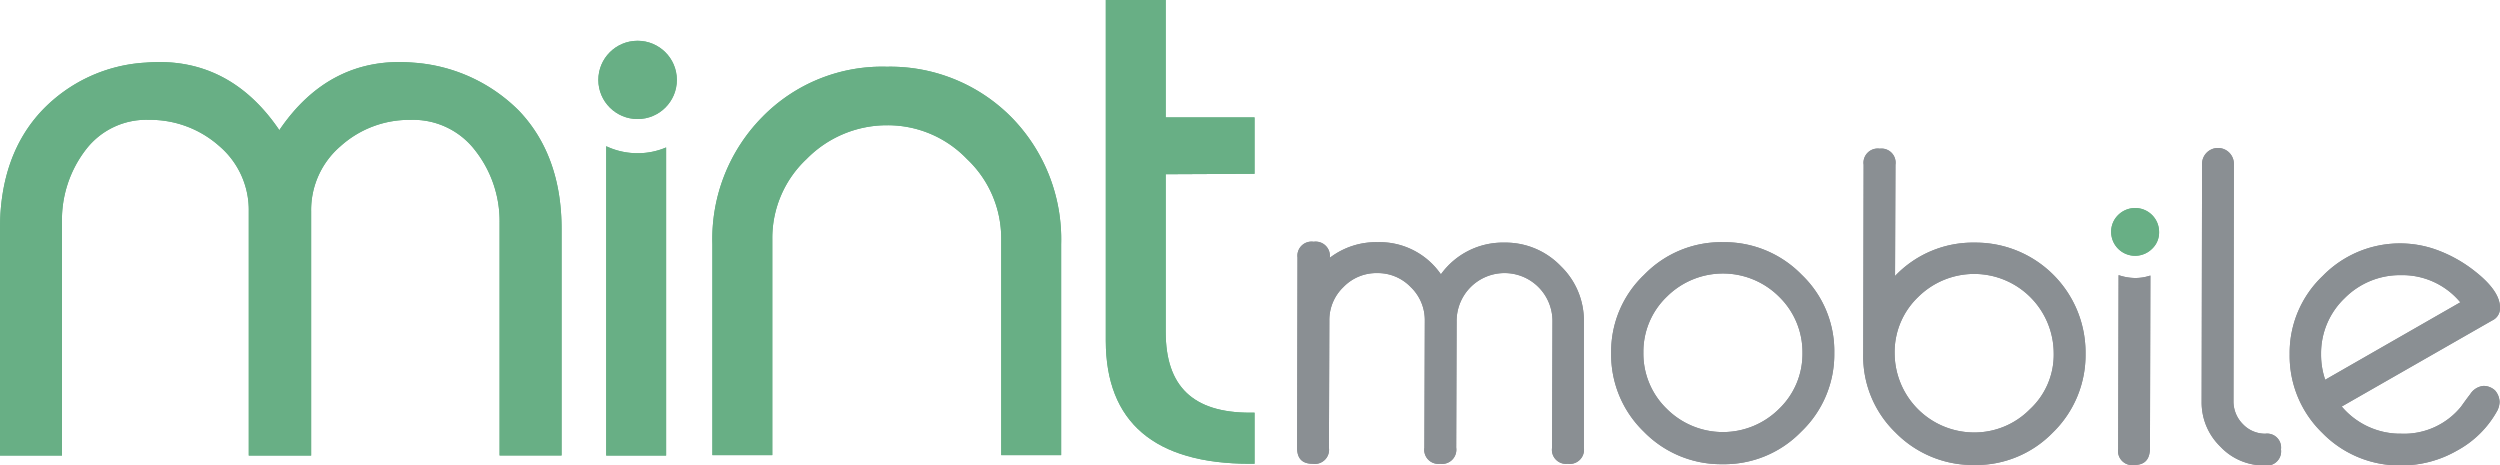 <svg xmlns="http://www.w3.org/2000/svg" width="311.125" height="57.922" viewBox="0 0 311.125 57.922"><g id="Mint-Mobile_-_Logo" data-name="Mint-Mobile - Logo" transform="translate(-.158 -.131)"><g id="atoms_MM_Logo_Horizontal" data-name="atoms/MM_Logo_Horizontal" transform="translate(.158 .132)"><g id="Group_27264" data-name="Group 27264"><g id="MM_Logo_Horizontal_RGB"><g id="Group" fill="#68af85"><path id="Path" d="M51.533 4.166c-6.84-.564-12.445 2.255-16.611 8.406-4.165-6.151-9.771-8.97-16.61-8.406A19.321 19.321 0 0 0 5.4 10.112C1.907 13.8.158 18.774.158 24.822v28.243h7.714V24.1a14.307 14.307 0 0 1 2.983-9.124 9.462 9.462 0 0 1 7.868-3.69 12.948 12.948 0 0 1 8.742 3.28 10.439 10.439 0 0 1 3.651 8.1v30.399h7.765V22.67a10.439 10.439 0 0 1 3.651-8.1 12.762 12.762 0 0 1 8.742-3.28 9.694 9.694 0 0 1 7.971 3.742 14.244 14.244 0 0 1 3.087 9.068v28.96h7.714V24.822c0-6.048-1.8-11.02-5.348-14.711a20.538 20.538 0 0 0-13.165-5.945Z" transform="translate(-.158 3.625)"/><path id="Path-2" d="M67.378 4.395a20.852 20.852 0 0 0-15.531 6.3 21.606 21.606 0 0 0-6.171 15.787V52.73h7.457V25.82a13.474 13.474 0 0 1 4.267-9.944 14 14 0 0 1 10.028-4.2 13.647 13.647 0 0 1 9.925 4.2 13.557 13.557 0 0 1 4.268 9.944v26.91h7.459V26.486A21.688 21.688 0 0 0 82.909 10.7a21.212 21.212 0 0 0-15.531-6.305Z" data-name="Path" transform="translate(42.981 3.909)"/><path id="Path-3" d="M89.325 21.762V14.74H78.269V.132h-7.457v42.389c0 10.149 6.068 15.326 17.948 15.326h.566v-6.356h-.566c-7.1 0-10.491-3.28-10.491-10.046V21.813Z" data-name="Path" transform="translate(66.803 -.132)"/><ellipse id="Oval" cx="4.885" cy="4.869" rx="4.885" ry="4.869" transform="rotate(-.058 5055.55 -73552.392)"/></g><g id="Group-2" data-name="Group" transform="translate(161.425 18.401)"><g id="Group_27262" fill="#8a8f93" data-name="Group 27262"><path id="Path-4" d="M35.821 31.734a1.77 1.77 0 0 1-2.006 2 1.754 1.754 0 0 1-1.954-2l.051-15.787A5.96 5.96 0 0 0 25.948 10a5.96 5.96 0 0 0-5.965 5.946l-.051 15.787a1.77 1.77 0 0 1-2.006 2 1.754 1.754 0 0 1-1.954-2l.051-15.787a5.68 5.68 0 0 0-1.748-4.2A5.686 5.686 0 0 0 10.109 10a5.718 5.718 0 0 0-4.217 1.743 5.68 5.68 0 0 0-1.748 4.2l-.052 15.791a1.77 1.77 0 0 1-2.006 2c-1.337 0-1.954-.666-1.954-2L.183 8.053a1.754 1.754 0 0 1 2.006-1.948 1.77 1.77 0 0 1 2.006 2 9.469 9.469 0 0 1 5.965-1.948 9.266 9.266 0 0 1 7.868 4 9.505 9.505 0 0 1 7.919-3.947 9.535 9.535 0 0 1 6.994 2.922 9.424 9.424 0 0 1 2.88 6.971Z" data-name="Path" transform="translate(-.132 5.581)"/><path id="Shape" d="M47.968 19.92a13.3 13.3 0 0 1-4.114 9.79 13.337 13.337 0 0 1-9.822 4.049 13.421 13.421 0 0 1-9.771-4.049 13.331 13.331 0 0 1-4.061-9.79 13.185 13.185 0 0 1 4.114-9.739 13.337 13.337 0 0 1 9.822-4.049 13.421 13.421 0 0 1 9.771 4.049 13.136 13.136 0 0 1 4.061 9.739Zm-3.96 0a9.625 9.625 0 0 0-2.88-6.971 9.893 9.893 0 0 0-13.987-.049 9.473 9.473 0 0 0-2.931 6.971 9.542 9.542 0 0 0 2.88 6.971 9.893 9.893 0 0 0 13.988.051 9.473 9.473 0 0 0 2.93-6.973Z" transform="translate(18.885 5.606)"/><path id="Shape-2" d="M63.971 25.684a13.448 13.448 0 0 1-4.063 9.79 13.337 13.337 0 0 1-9.822 4.049 13.506 13.506 0 0 1-9.771-4.049 13.2 13.2 0 0 1-4.011-9.79l.051-23.527a1.77 1.77 0 0 1 2.006-2 1.754 1.754 0 0 1 1.954 2L40.264 16a13.383 13.383 0 0 1 9.925-4.152 13.675 13.675 0 0 1 13.782 13.836Zm-3.96-.051a9.9 9.9 0 0 0-16.867-7.023 9.473 9.473 0 0 0-2.931 6.971 9.9 9.9 0 0 0 9.822 9.893 9.689 9.689 0 0 0 6.994-2.87 9.251 9.251 0 0 0 2.982-6.972Z" data-name="Shape" transform="translate(34.149 -.055)"/><path id="Path-5" d="M67.8 37.625a1.77 1.77 0 0 1-2.006 2 7.442 7.442 0 0 1-5.554-2.358 7.651 7.651 0 0 1-2.314-5.587l.053-29.58a1.98 1.98 0 1 1 3.96 0l-.051 29.575A4 4 0 0 0 63.07 34.5a3.818 3.818 0 0 0 2.777 1.179 1.738 1.738 0 0 1 1.953 1.946Z" data-name="Path" transform="translate(54.643 -.105)"/><path id="Shape-3" d="M89.675 25.944a2.73 2.73 0 0 1-.257 1.025 12.487 12.487 0 0 1-5.04 5.023 13.877 13.877 0 0 1-6.994 1.845 13.421 13.421 0 0 1-9.771-4.049A13.33 13.33 0 0 1 63.551 20a13.184 13.184 0 0 1 4.114-9.739 13.421 13.421 0 0 1 14.091-3.28 17.008 17.008 0 0 1 4.937 2.768c2.006 1.589 3.034 3.075 3.034 4.459a1.673 1.673 0 0 1-.977 1.592L70.031 26.508a9.54 9.54 0 0 0 7.405 3.383 9.126 9.126 0 0 0 7.457-3.383c.257-.359.617-.871 1.131-1.538a2.2 2.2 0 0 1 1.646-1.025 2.116 2.116 0 0 1 1.44.564 2.3 2.3 0 0 1 .565 1.435ZM84.79 13.54a9.378 9.378 0 0 0-7.405-3.383 9.689 9.689 0 0 0-6.994 2.87A9.473 9.473 0 0 0 67.46 20a9.573 9.573 0 0 0 .514 3.178Z" data-name="Shape" transform="translate(59.973 5.681)"/></g><path id="Path-6" fill="#68af85" d="M58.111 6.972a2.784 2.784 0 0 1-.874 2.05 3.006 3.006 0 0 1-2.108.871 2.98 2.98 0 0 1-2.984-2.973 2.9 2.9 0 0 1 .874-2.1 3.005 3.005 0 0 1 2.108-.871 2.98 2.98 0 0 1 2.983 3.024Z" data-name="Path" transform="translate(49.163 3.536)"/></g><path id="Path-7" fill="#68af85" d="M42.8 10.345a9.091 9.091 0 0 1-3.908-.871v38.493h7.457V9.627a8.951 8.951 0 0 1-3.549.718Z" data-name="Path" transform="translate(36.55 8.722)"/><path id="Path-8" fill="#8a8f93" d="M137.607 18.069a6.649 6.649 0 0 1-2.057-.359l-.053 21.63a1.755 1.755 0 0 0 1.956 2c1.336 0 1.954-.666 2-2l.053-21.579a5.922 5.922 0 0 1-1.899.308Z" data-name="Path" transform="translate(128.109 16.529)"/><g id="Group-3" fill="#68af85" data-name="Group"><path id="Path-9" d="M51.533 4.166c-6.84-.564-12.445 2.255-16.611 8.406-4.165-6.151-9.771-8.97-16.61-8.406A19.321 19.321 0 0 0 5.4 10.112C1.907 13.8.158 18.774.158 24.822v28.243h7.714V24.1a14.307 14.307 0 0 1 2.983-9.124 9.462 9.462 0 0 1 7.868-3.69 12.948 12.948 0 0 1 8.742 3.28 10.439 10.439 0 0 1 3.651 8.1v30.399h7.765V22.67a10.439 10.439 0 0 1 3.651-8.1 12.762 12.762 0 0 1 8.742-3.28 9.694 9.694 0 0 1 7.971 3.742 14.244 14.244 0 0 1 3.087 9.068v28.96h7.714V24.822c0-6.048-1.8-11.02-5.348-14.711a20.538 20.538 0 0 0-13.165-5.945Z" data-name="Path" transform="translate(-.158 3.625)"/><path id="Path-10" d="M67.378 4.395a20.852 20.852 0 0 0-15.531 6.3 21.606 21.606 0 0 0-6.171 15.787V52.73h7.457V25.82a13.474 13.474 0 0 1 4.267-9.944 14 14 0 0 1 10.028-4.2 13.647 13.647 0 0 1 9.925 4.2 13.557 13.557 0 0 1 4.268 9.944v26.91h7.459V26.486A21.688 21.688 0 0 0 82.909 10.7a21.212 21.212 0 0 0-15.531-6.305Z" data-name="Path" transform="translate(42.981 3.909)"/><path id="Path-11" d="M89.325 21.762V14.74H78.269V.132h-7.457v42.389c0 10.149 6.068 15.326 17.948 15.326h.566v-6.356h-.566c-7.1 0-10.491-3.28-10.491-10.046V21.813Z" data-name="Path" transform="translate(66.803 -.132)"/><ellipse id="Oval-2" cx="4.885" cy="4.869" data-name="Oval" rx="4.885" ry="4.869" transform="rotate(-.058 5055.55 -73552.392)"/></g><g id="Group-4" data-name="Group" transform="translate(161.425 18.401)"><g id="Group_27263" fill="#8a8f93" data-name="Group 27263"><path id="Path-12" d="M35.821 31.734a1.77 1.77 0 0 1-2.006 2 1.754 1.754 0 0 1-1.954-2l.051-15.787A5.96 5.96 0 0 0 25.948 10a5.96 5.96 0 0 0-5.965 5.946l-.051 15.787a1.77 1.77 0 0 1-2.006 2 1.754 1.754 0 0 1-1.954-2l.051-15.787a5.68 5.68 0 0 0-1.748-4.2A5.686 5.686 0 0 0 10.109 10a5.718 5.718 0 0 0-4.217 1.743 5.68 5.68 0 0 0-1.748 4.2l-.052 15.791a1.77 1.77 0 0 1-2.006 2c-1.337 0-1.954-.666-1.954-2L.183 8.053a1.754 1.754 0 0 1 2.006-1.948 1.77 1.77 0 0 1 2.006 2 9.469 9.469 0 0 1 5.965-1.948 9.266 9.266 0 0 1 7.868 4 9.505 9.505 0 0 1 7.919-3.947 9.535 9.535 0 0 1 6.994 2.922 9.424 9.424 0 0 1 2.88 6.971Z" data-name="Path" transform="translate(-.132 5.581)"/><path id="Shape-4" d="M47.968 19.92a13.3 13.3 0 0 1-4.114 9.79 13.337 13.337 0 0 1-9.822 4.049 13.421 13.421 0 0 1-9.771-4.049 13.331 13.331 0 0 1-4.061-9.79 13.185 13.185 0 0 1 4.114-9.739 13.337 13.337 0 0 1 9.822-4.049 13.421 13.421 0 0 1 9.771 4.049 13.136 13.136 0 0 1 4.061 9.739Zm-3.96 0a9.625 9.625 0 0 0-2.88-6.971 9.893 9.893 0 0 0-13.987-.049 9.473 9.473 0 0 0-2.931 6.971 9.542 9.542 0 0 0 2.88 6.971 9.893 9.893 0 0 0 13.988.051 9.473 9.473 0 0 0 2.93-6.973Z" data-name="Shape" transform="translate(18.885 5.606)"/><path id="Shape-5" d="M63.971 25.684a13.448 13.448 0 0 1-4.063 9.79 13.337 13.337 0 0 1-9.822 4.049 13.506 13.506 0 0 1-9.771-4.049 13.2 13.2 0 0 1-4.011-9.79l.051-23.527a1.77 1.77 0 0 1 2.006-2 1.754 1.754 0 0 1 1.954 2L40.264 16a13.383 13.383 0 0 1 9.925-4.152 13.675 13.675 0 0 1 13.782 13.836Zm-3.96-.051a9.9 9.9 0 0 0-16.867-7.023 9.473 9.473 0 0 0-2.931 6.971 9.9 9.9 0 0 0 9.822 9.893 9.689 9.689 0 0 0 6.994-2.87 9.251 9.251 0 0 0 2.982-6.972Z" data-name="Shape" transform="translate(34.149 -.055)"/><path id="Path-13" d="M67.8 37.625a1.77 1.77 0 0 1-2.006 2 7.442 7.442 0 0 1-5.554-2.358 7.651 7.651 0 0 1-2.314-5.587l.053-29.58a1.98 1.98 0 1 1 3.96 0l-.051 29.575A4 4 0 0 0 63.07 34.5a3.818 3.818 0 0 0 2.777 1.179 1.738 1.738 0 0 1 1.953 1.946Z" data-name="Path" transform="translate(54.643 -.105)"/><path id="Shape-6" d="M89.675 25.944a2.73 2.73 0 0 1-.257 1.025 12.487 12.487 0 0 1-5.04 5.023 13.877 13.877 0 0 1-6.994 1.845 13.421 13.421 0 0 1-9.771-4.049A13.33 13.33 0 0 1 63.551 20a13.184 13.184 0 0 1 4.114-9.739 13.421 13.421 0 0 1 14.091-3.28 17.008 17.008 0 0 1 4.937 2.768c2.006 1.589 3.034 3.075 3.034 4.459a1.673 1.673 0 0 1-.977 1.592L70.031 26.508a9.54 9.54 0 0 0 7.405 3.383 9.126 9.126 0 0 0 7.457-3.383c.257-.359.617-.871 1.131-1.538a2.2 2.2 0 0 1 1.646-1.025 2.116 2.116 0 0 1 1.44.564 2.3 2.3 0 0 1 .565 1.435ZM84.79 13.54a9.378 9.378 0 0 0-7.405-3.383 9.689 9.689 0 0 0-6.994 2.87A9.473 9.473 0 0 0 67.46 20a9.573 9.573 0 0 0 .514 3.178Z" data-name="Shape" transform="translate(59.973 5.681)"/></g><path id="Path-14" fill="#68af85" d="M58.111 6.972a2.784 2.784 0 0 1-.874 2.05 3.006 3.006 0 0 1-2.108.871 2.98 2.98 0 0 1-2.984-2.973 2.9 2.9 0 0 1 .874-2.1 3.005 3.005 0 0 1 2.108-.871 2.98 2.98 0 0 1 2.983 3.024Z" data-name="Path" transform="translate(49.163 3.536)"/></g><path id="Path-15" fill="#68af85" d="M42.8 10.345a9.091 9.091 0 0 1-3.908-.871v38.493h7.457V9.627a8.951 8.951 0 0 1-3.549.718Z" data-name="Path" transform="translate(36.55 8.722)"/><path id="Path-16" fill="#8a8f93" d="M137.607 18.069a6.649 6.649 0 0 1-2.057-.359l-.053 21.63a1.755 1.755 0 0 0 1.956 2c1.336 0 1.954-.666 2-2l.053-21.579a5.922 5.922 0 0 1-1.899.308Z" data-name="Path" transform="translate(128.109 16.529)"/></g></g></g></g></svg>